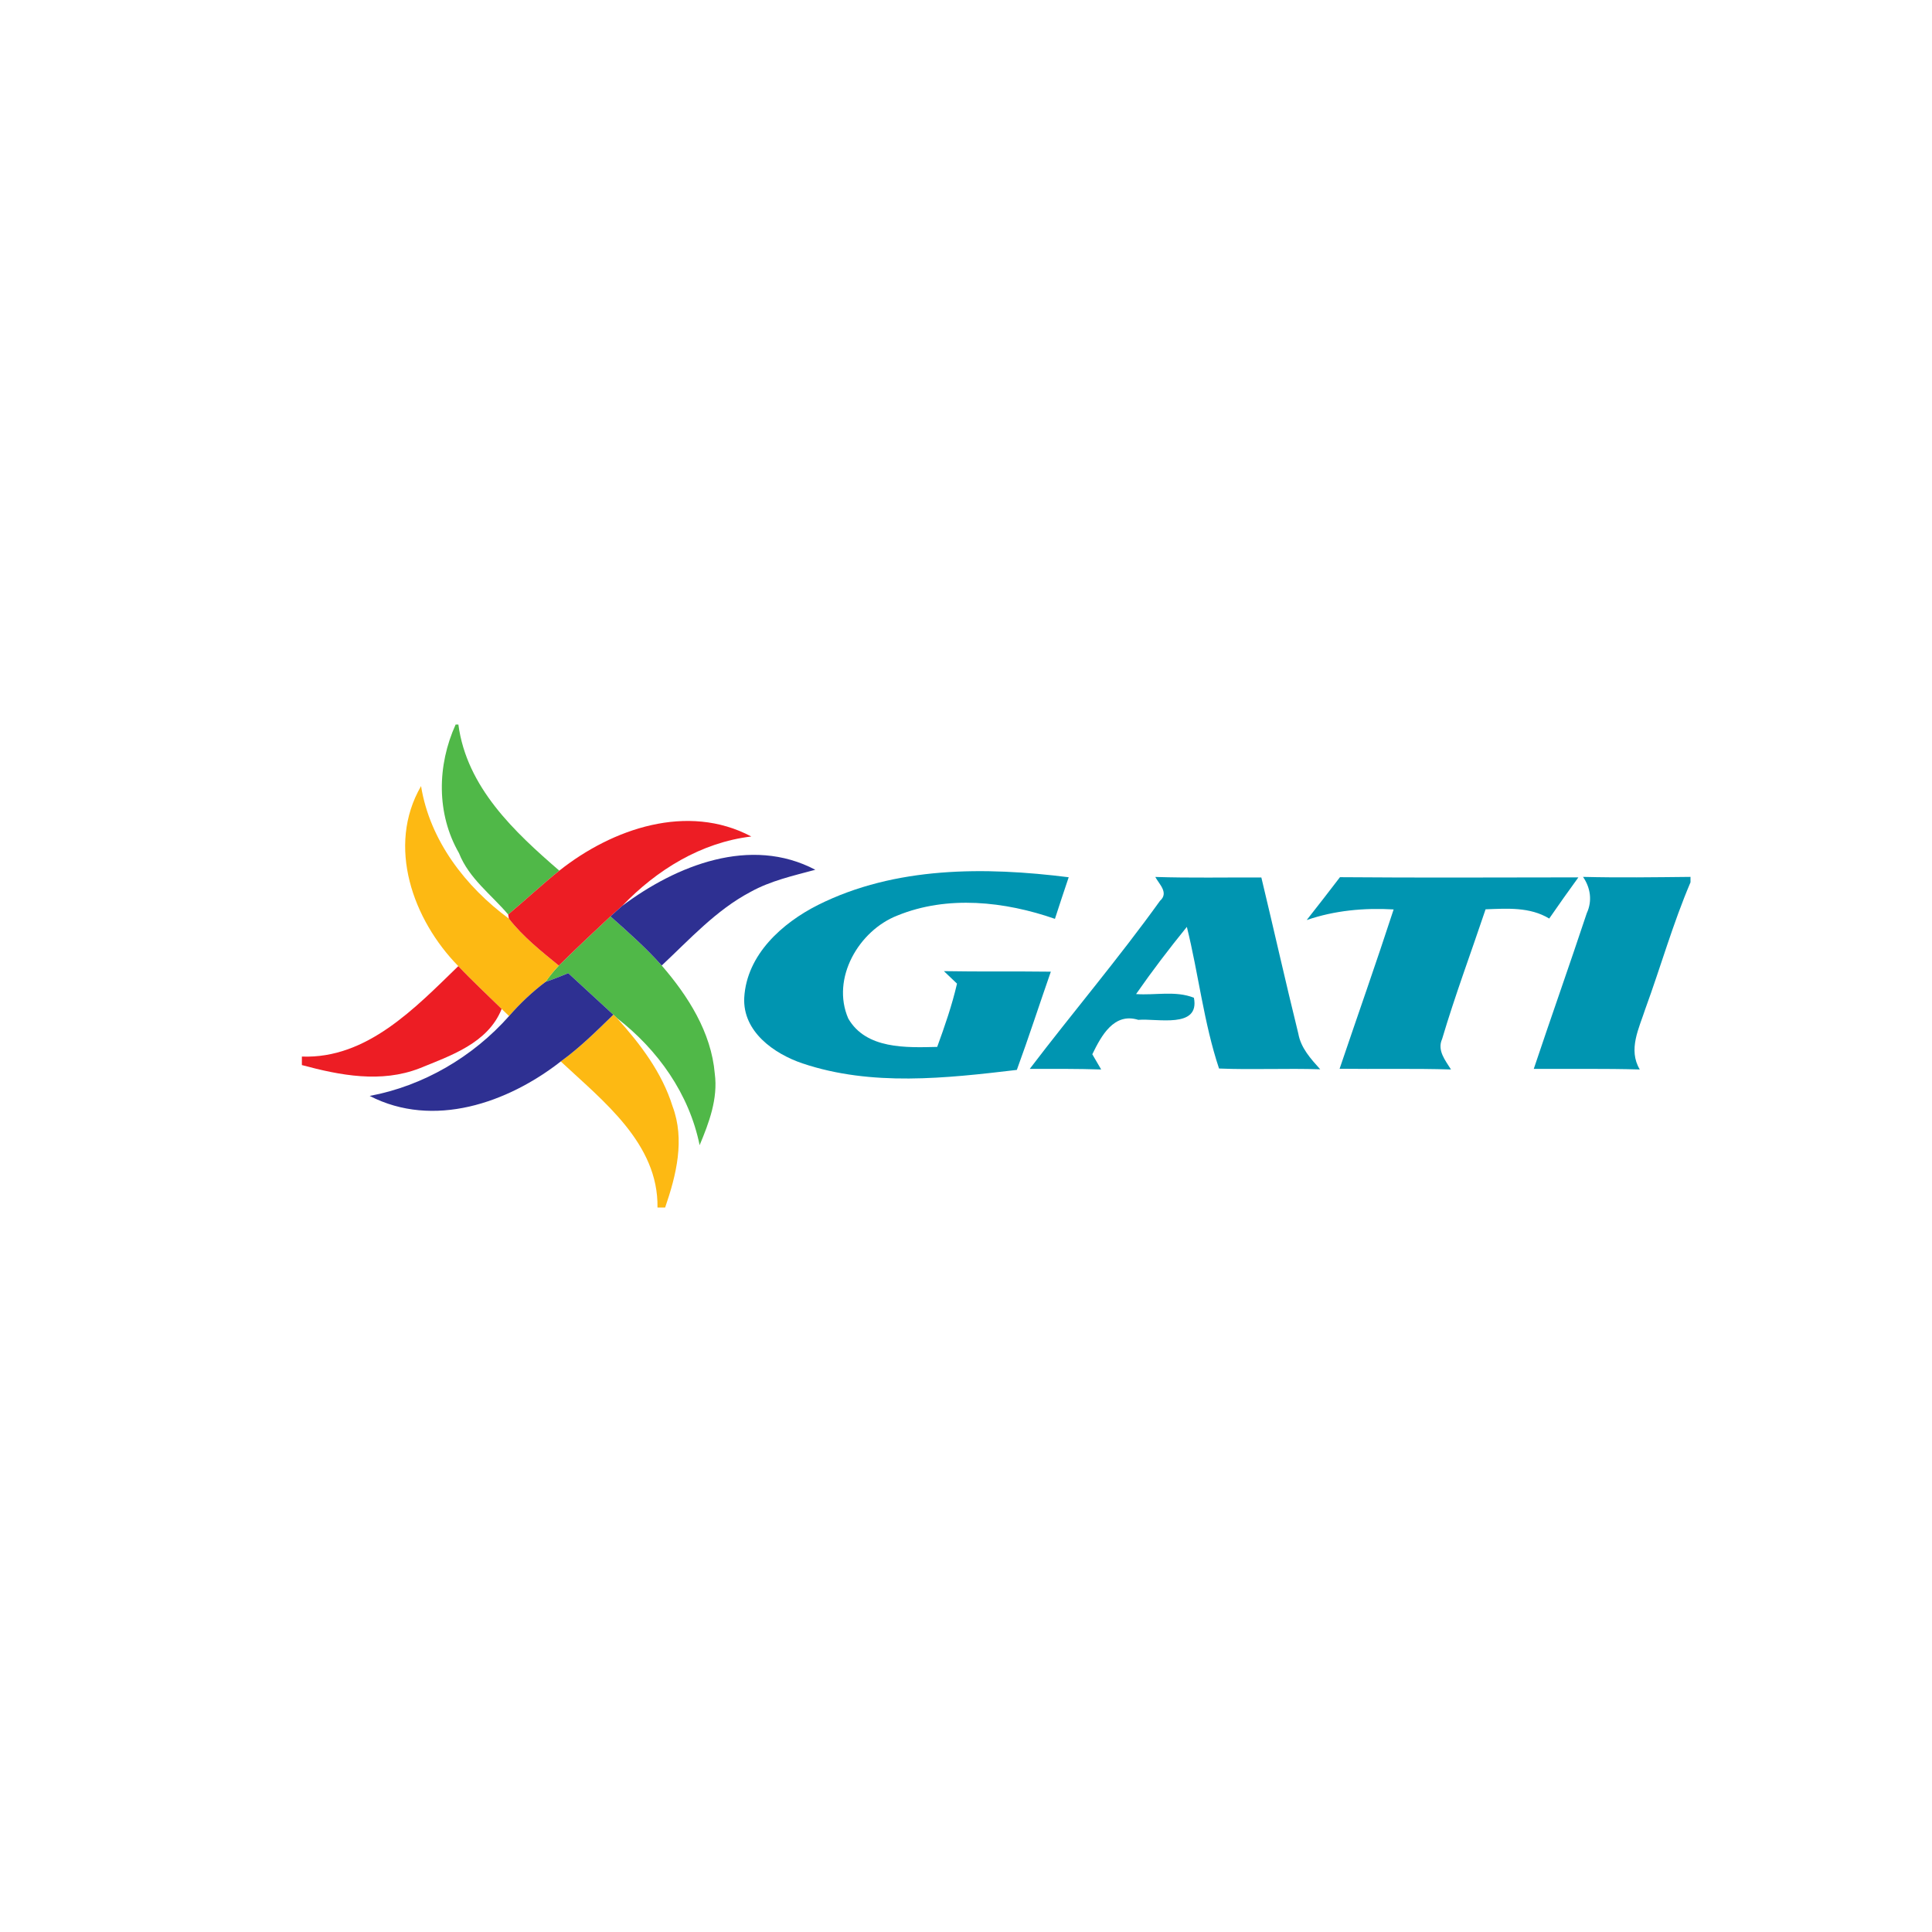 <svg xmlns="http://www.w3.org/2000/svg" width="32" height="32" fill="none" viewBox="0 0 32 32"><rect width="32" height="32" fill="white"/><path fill="white" fill-rule="evenodd" d="M32 29.5C32 30.881 30.881 32 29.5 32H2.5C1.119 32 0 30.881 0 29.5V2.5C0 1.119 1.119 0 2.5 0H29.5C30.881 0 32 1.119 32 2.5V29.5Z" clip-rule="evenodd"/><g clip-path="url(#clip0_208_3287)"><path fill="#50B848" d="M7.547 12H7.592C7.73 13.04 8.519 13.777 9.264 14.421C8.974 14.654 8.702 14.908 8.417 15.147C8.136 14.815 7.768 14.551 7.602 14.13C7.226 13.477 7.24 12.676 7.547 12Z"/><path fill="#50B848" d="M9.256 15.993C9.536 15.717 9.823 15.446 10.111 15.178C10.404 15.438 10.698 15.699 10.96 15.992C11.396 16.496 11.781 17.098 11.839 17.783C11.894 18.198 11.744 18.595 11.588 18.968C11.415 18.116 10.895 17.387 10.221 16.865L10.159 16.807C9.91 16.577 9.662 16.348 9.412 16.119C9.288 16.169 9.163 16.221 9.036 16.263C9.102 16.168 9.175 16.078 9.256 15.993Z"/><path fill="#FDB913" d="M7.591 16.002C6.842 15.239 6.397 14.016 6.974 13.02C7.12 13.925 7.714 14.689 8.429 15.216C8.664 15.517 8.963 15.754 9.256 15.993C9.175 16.078 9.102 16.168 9.036 16.263C8.815 16.429 8.614 16.62 8.432 16.829L8.309 16.711C8.069 16.475 7.822 16.247 7.591 16.002Z"/><path fill="#FDB913" d="M9.288 17.581C9.603 17.353 9.88 17.078 10.16 16.807L10.221 16.865C10.605 17.292 10.965 17.764 11.139 18.322C11.348 18.877 11.201 19.464 11.017 20H10.89C10.907 18.941 9.987 18.235 9.288 17.581Z"/><path fill="#ED1D24" d="M9.264 14.421C10.142 13.724 11.389 13.295 12.444 13.855C11.613 13.954 10.878 14.407 10.305 15.005C10.257 15.049 10.161 15.135 10.111 15.178C9.823 15.446 9.536 15.717 9.256 15.993C8.963 15.754 8.664 15.517 8.429 15.216L8.417 15.147C8.702 14.908 8.974 14.654 9.264 14.421Z"/><path fill="#ED1D24" d="M7.591 16.002C7.822 16.247 8.069 16.475 8.309 16.711C8.083 17.279 7.462 17.485 6.948 17.695C6.312 17.942 5.634 17.812 5 17.641V17.5C6.076 17.54 6.873 16.698 7.591 16.002Z"/><path fill="#2E3092" d="M10.305 15.005C11.203 14.332 12.432 13.841 13.504 14.406C13.139 14.505 12.763 14.588 12.429 14.774C11.861 15.074 11.425 15.557 10.96 15.992C10.698 15.698 10.404 15.438 10.111 15.178C10.161 15.135 10.257 15.049 10.305 15.005Z"/><path fill="#2E3092" d="M9.036 16.263C9.163 16.221 9.288 16.169 9.412 16.119C9.662 16.348 9.91 16.577 10.159 16.807C9.88 17.078 9.603 17.353 9.288 17.581C8.408 18.269 7.179 18.696 6.123 18.152C7.009 17.987 7.832 17.506 8.432 16.829C8.614 16.62 8.815 16.429 9.036 16.263Z"/><path fill="#0095B1" d="M13.549 14.989C14.829 14.348 16.316 14.356 17.701 14.53C17.624 14.759 17.547 14.989 17.473 15.219C16.643 14.93 15.693 14.825 14.864 15.164C14.227 15.411 13.761 16.204 14.05 16.87C14.345 17.381 15.014 17.352 15.523 17.34C15.648 16.996 15.769 16.649 15.851 16.292C15.796 16.24 15.688 16.137 15.634 16.085C16.224 16.096 16.815 16.086 17.405 16.094C17.216 16.635 17.04 17.181 16.842 17.721C15.668 17.86 14.437 17.998 13.291 17.613C12.821 17.454 12.299 17.087 12.327 16.524C12.368 15.811 12.957 15.287 13.549 14.989Z"/><path fill="#0095B1" d="M19.135 14.525C19.72 14.544 20.306 14.531 20.892 14.534C21.099 15.396 21.292 16.26 21.504 17.119C21.546 17.358 21.711 17.538 21.867 17.711C21.308 17.692 20.75 17.721 20.191 17.698C19.939 16.943 19.851 16.129 19.658 15.352C19.365 15.713 19.083 16.082 18.817 16.465C19.135 16.488 19.471 16.405 19.775 16.526C19.876 17.045 19.16 16.864 18.854 16.892C18.449 16.766 18.241 17.157 18.092 17.462C18.128 17.525 18.203 17.651 18.239 17.714C17.845 17.701 17.45 17.704 17.056 17.704C17.767 16.77 18.528 15.874 19.213 14.921C19.362 14.787 19.203 14.65 19.135 14.525Z"/><path fill="#0095B1" d="M22.194 14.529C23.51 14.54 24.827 14.533 26.143 14.532C25.979 14.758 25.818 14.984 25.66 15.214C25.338 15.019 24.963 15.048 24.606 15.061C24.366 15.776 24.101 16.485 23.886 17.209C23.8 17.398 23.94 17.564 24.033 17.714C23.418 17.695 22.803 17.71 22.188 17.702C22.486 16.822 22.795 15.947 23.083 15.063C22.597 15.035 22.107 15.079 21.643 15.239C21.829 15.004 22.012 14.766 22.194 14.529Z"/><path fill="#0095B1" d="M26.22 14.524C26.813 14.539 27.406 14.53 28 14.524V14.614C27.709 15.296 27.507 16.012 27.253 16.707C27.148 17.031 26.962 17.384 27.16 17.714C26.575 17.697 25.989 17.707 25.404 17.704C25.692 16.843 25.996 15.987 26.282 15.125C26.376 14.922 26.344 14.705 26.22 14.524Z"/></g><defs><clipPath id="clip0_208_3287"><rect width="23" height="8" fill="white" transform="translate(5 12)"/></clipPath></defs></svg>
